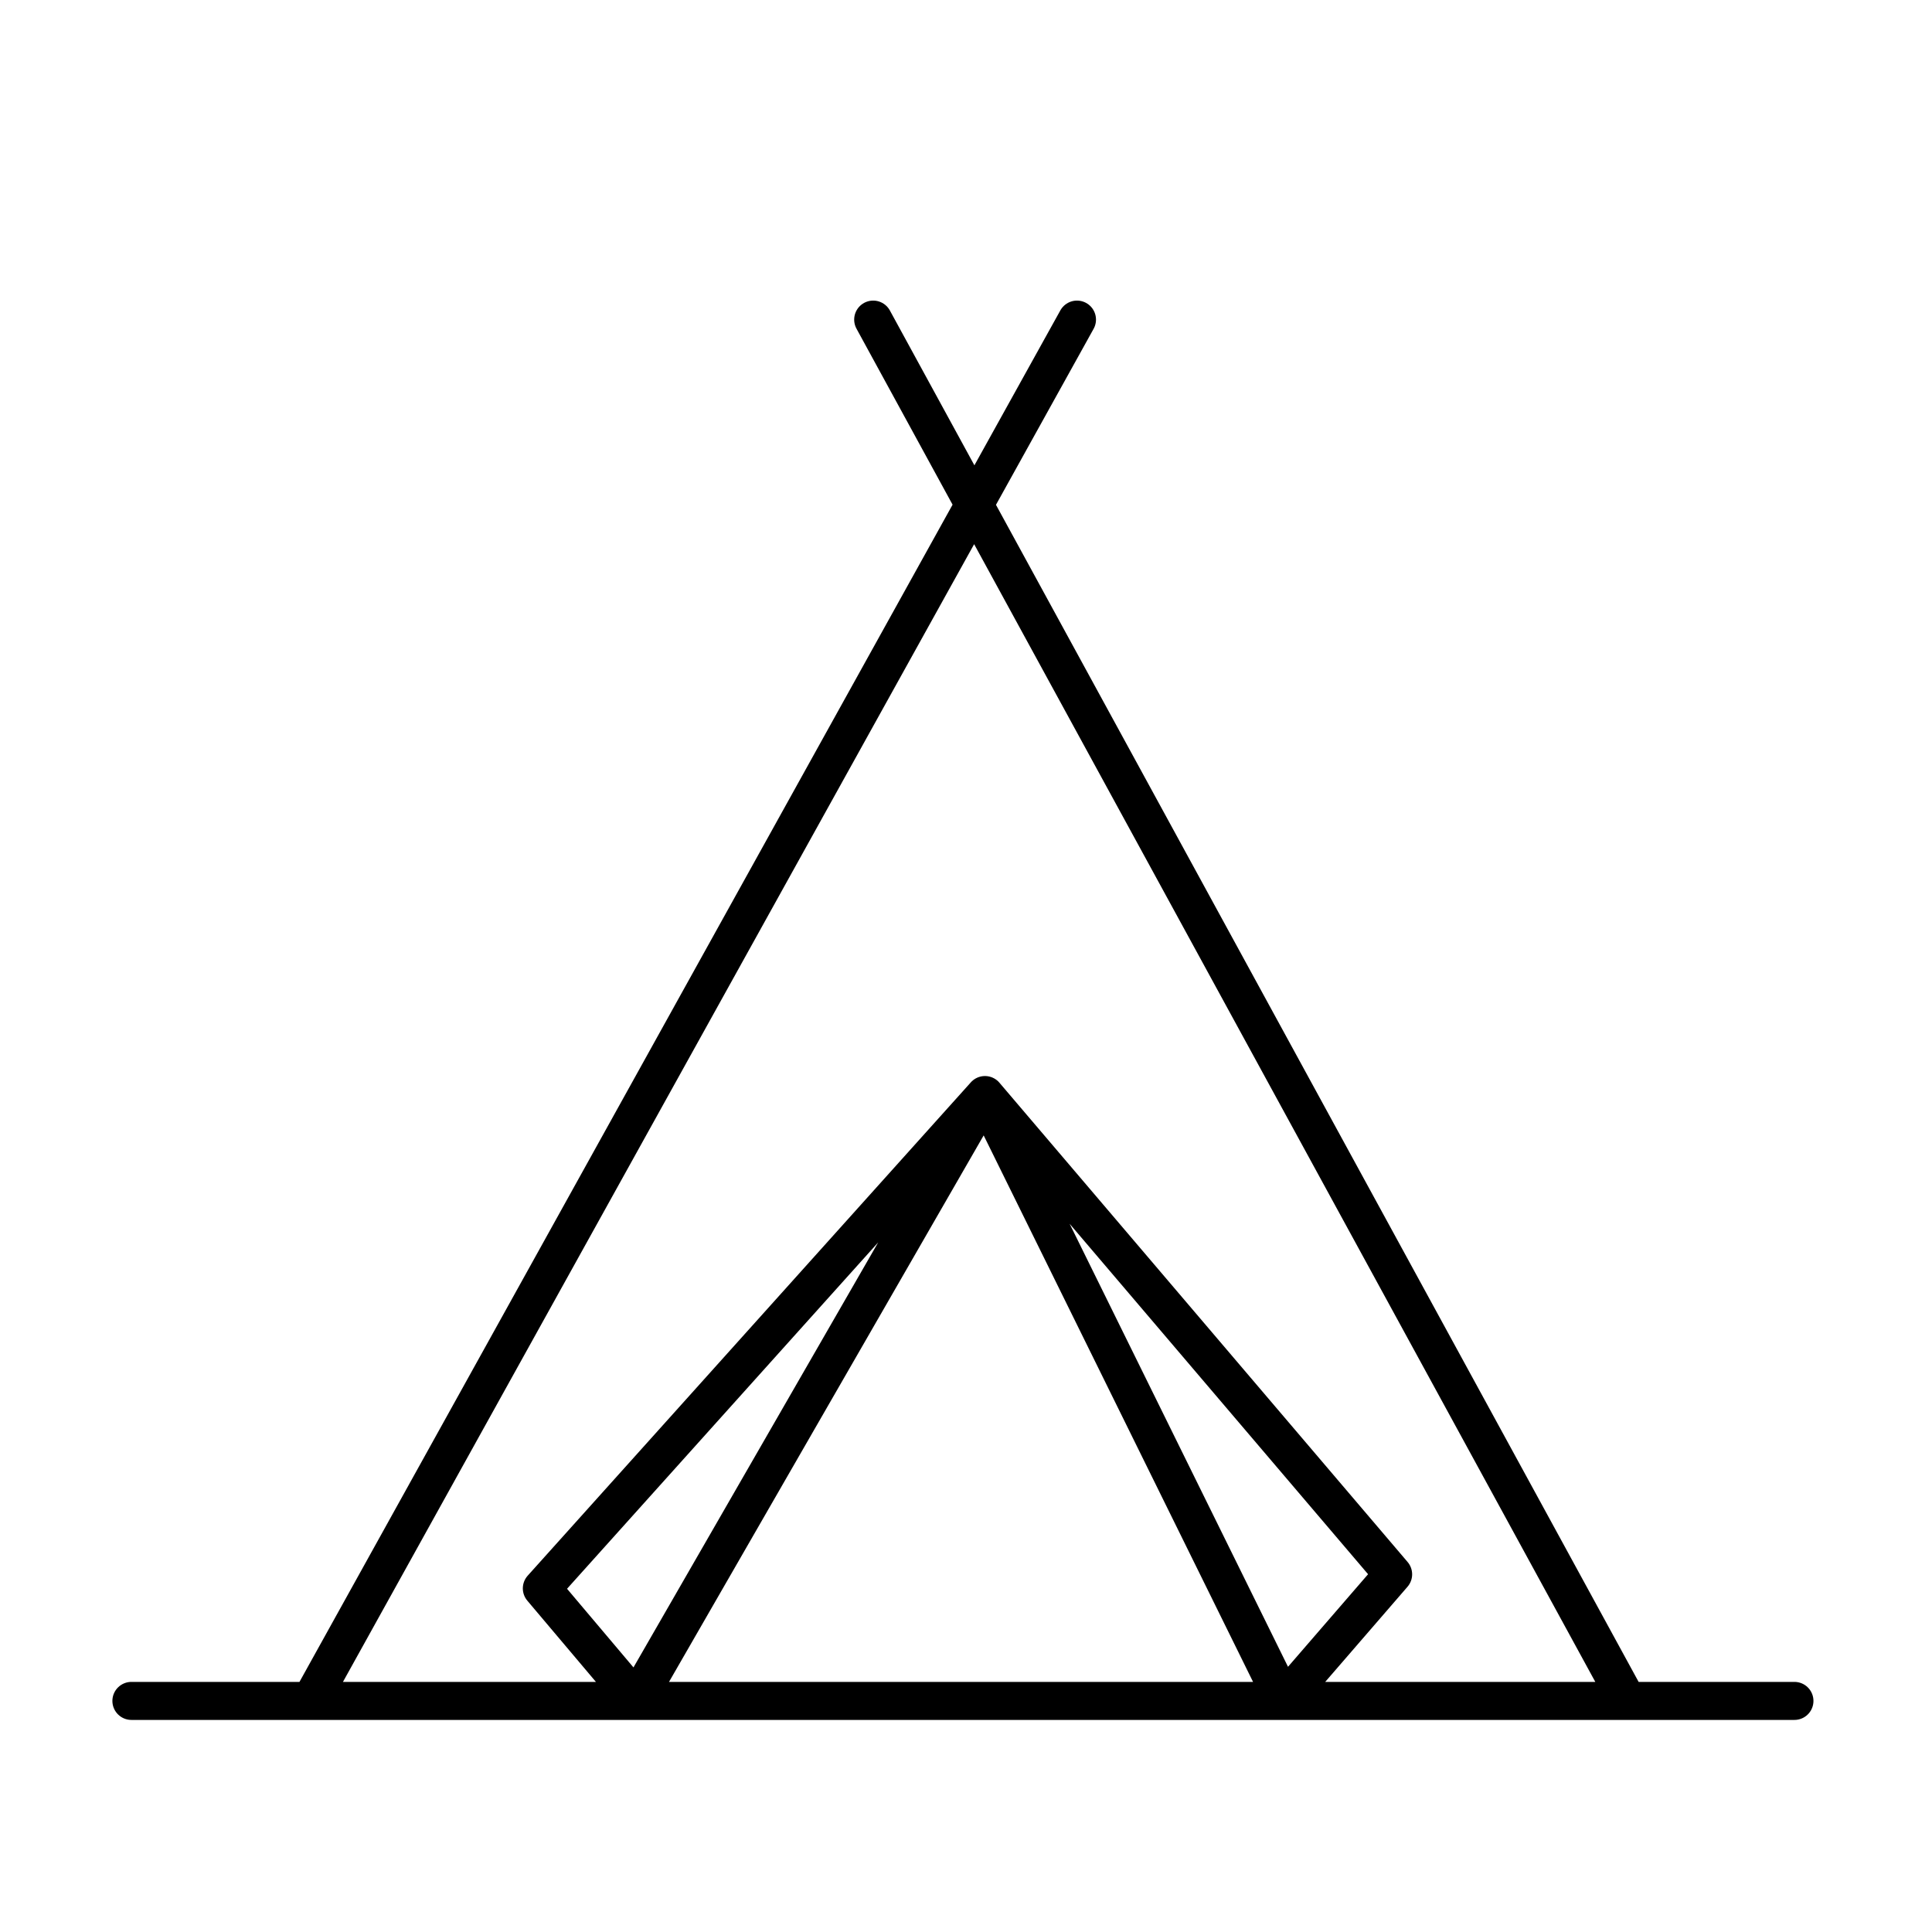 <?xml version="1.0" encoding="UTF-8"?>
<!-- The Best Svg Icon site in the world: iconSvg.co, Visit us! https://iconsvg.co -->
<svg width="800px" height="800px" version="1.1" viewBox="144 144 512 512" xmlns="http://www.w3.org/2000/svg">
 <path transform="matrix(5.038 0 0 5.038 148.09 148.09)" d="m45.12 16 39.67 72.66m-28.95-72.66-40.31 72.66m-9.43 0h87.48m-42.58-31.87-18.35 31.87h34.06zm15.71 31.87 5.76-6.659-21.47-25.21-23.31 25.95 5 5.92" fill="none" stroke="#000000" stroke-linecap="round" stroke-linejoin="round" stroke-width="2"/>
</svg>